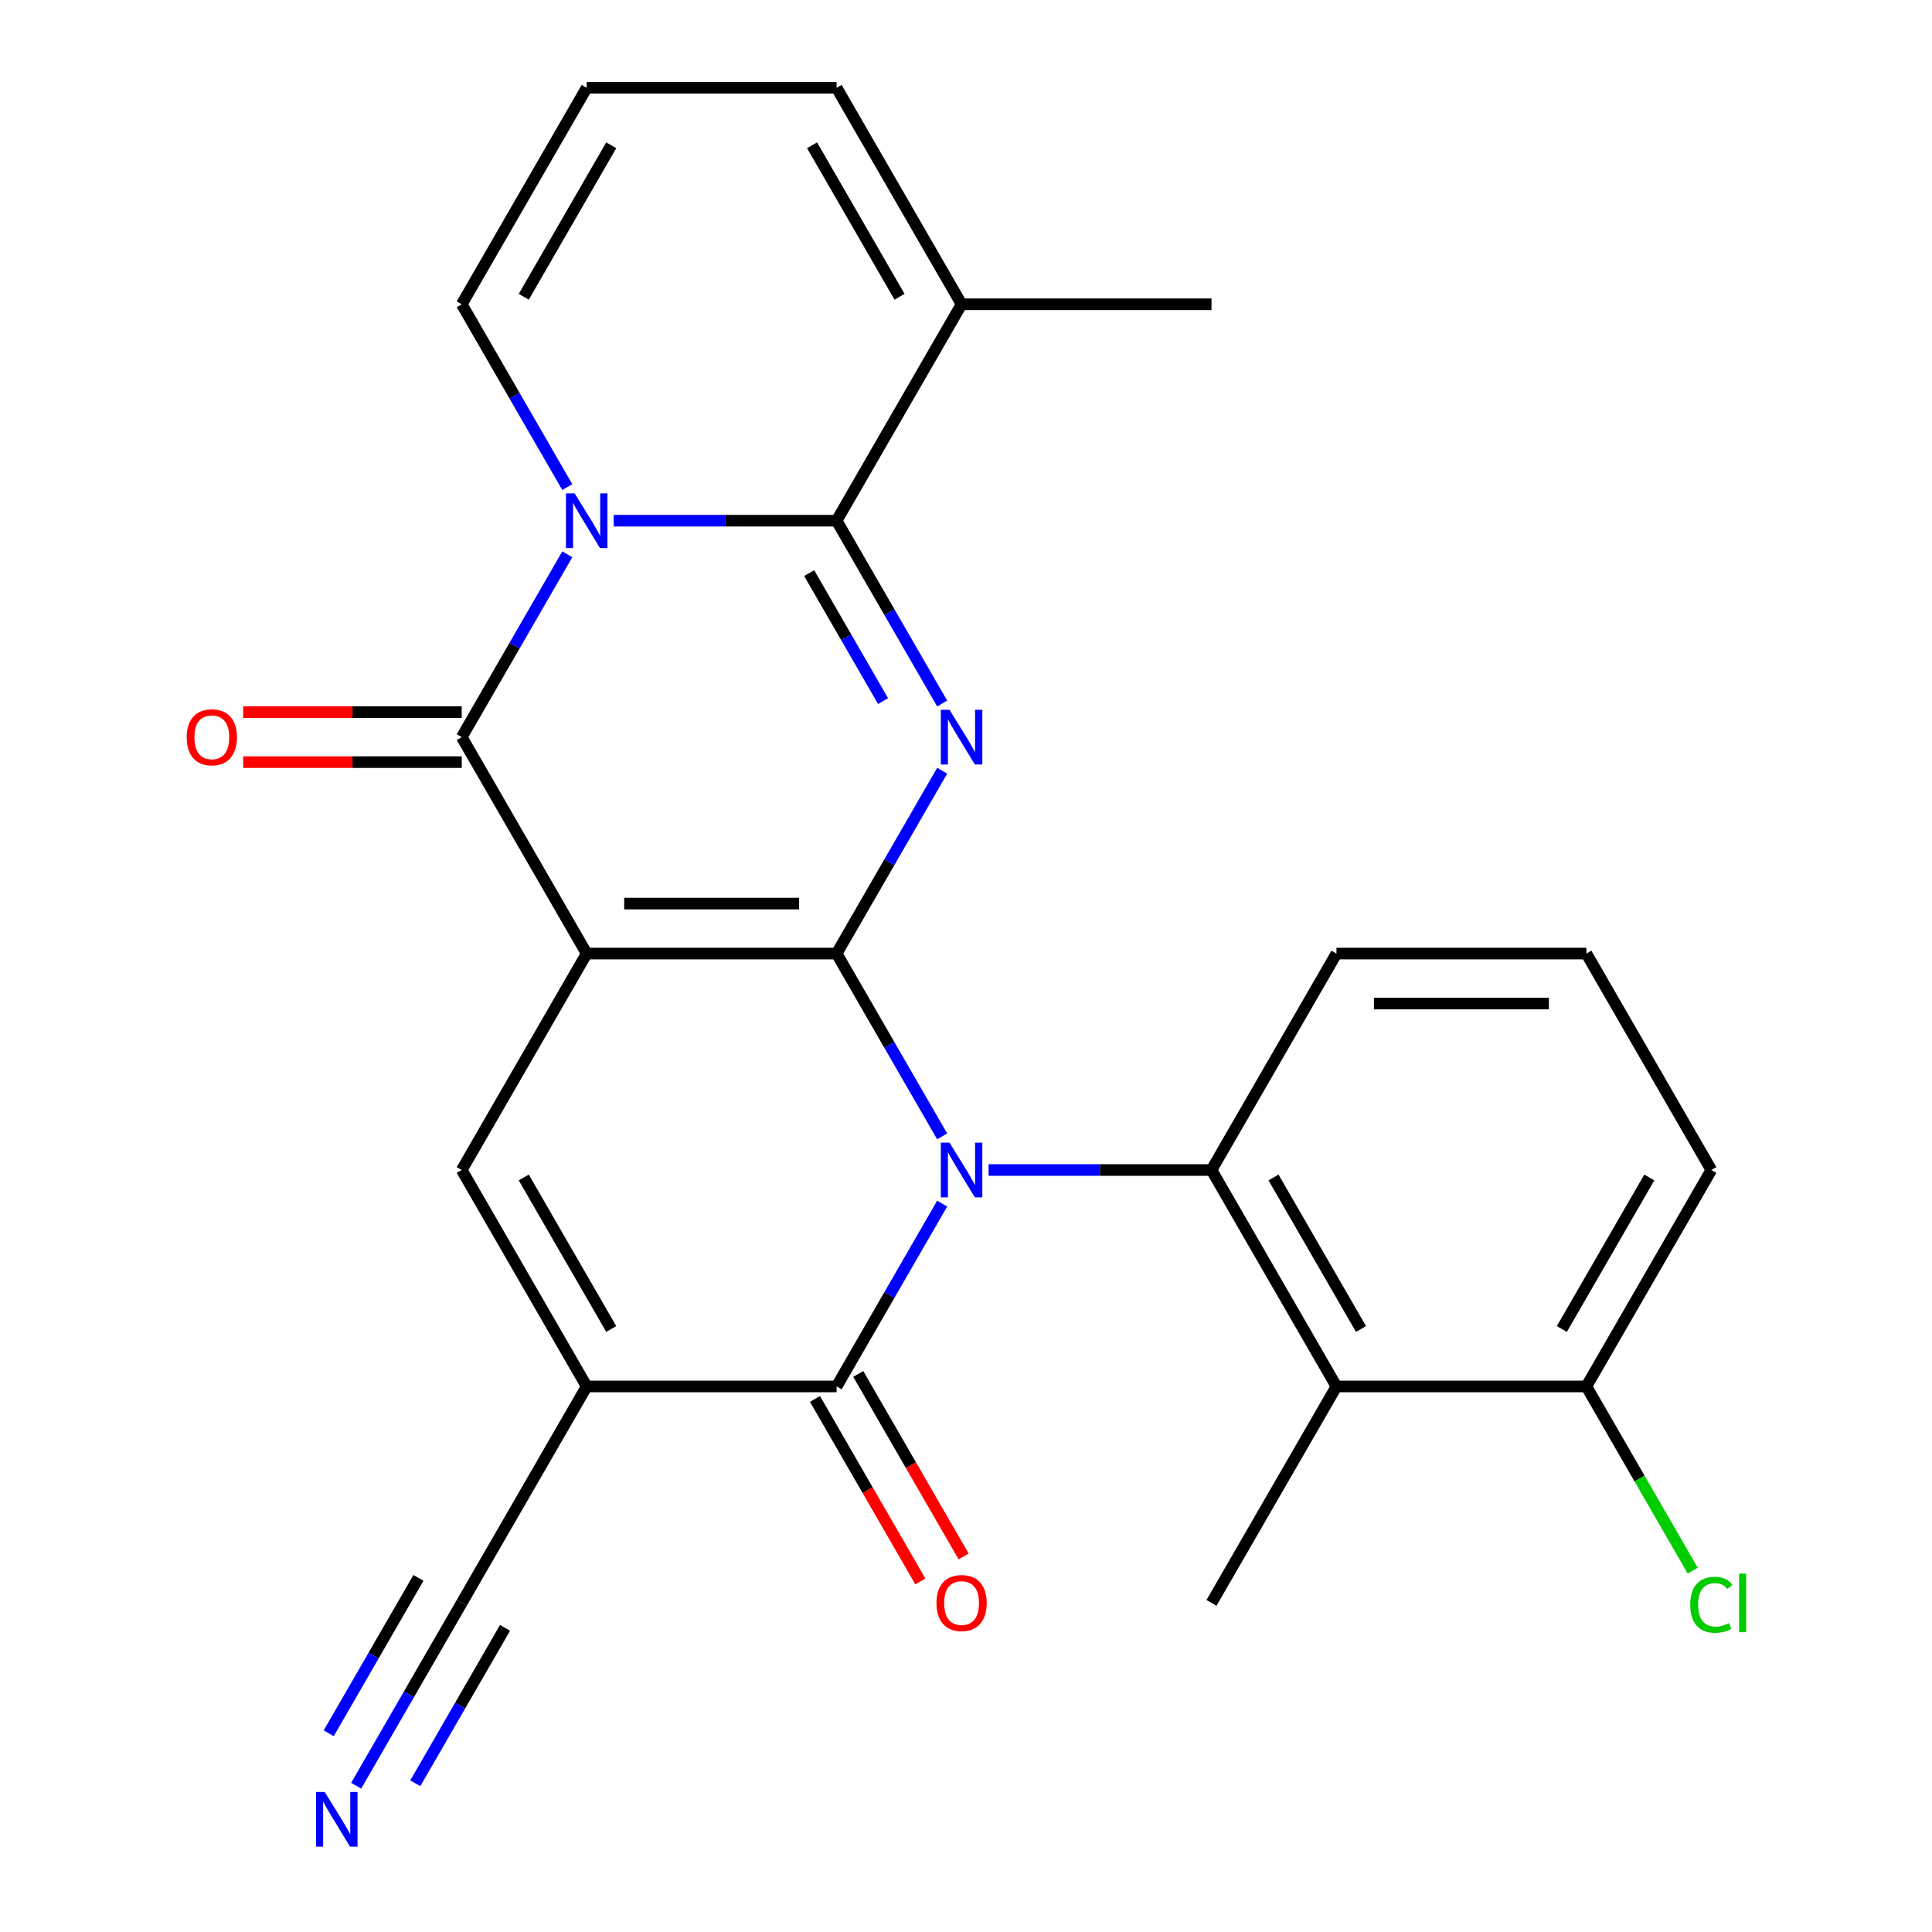 <?xml version='1.0' encoding='iso-8859-1'?>
<svg version='1.1' baseProfile='full'
              xmlns='http://www.w3.org/2000/svg'
                      xmlns:rdkit='http://www.rdkit.org/xml'
                      xmlns:xlink='http://www.w3.org/1999/xlink'
                  xml:space='preserve'
width='1000px' height='1000px' viewBox='0 0 1000 1000'>
<!-- END OF HEADER -->
<rect style='opacity:1.0;fill:#FFFFFF;stroke:none' width='1000' height='1000' x='0' y='0'> </rect>
<path class='bond-0' d='M 433.03,493.565 L 303.672,493.565' style='fill:none;fill-rule:evenodd;stroke:#000000;stroke-width:6px;stroke-linecap:butt;stroke-linejoin:miter;stroke-opacity:1' />
<path class='bond-0' d='M 413.627,467.693 L 323.076,467.693' style='fill:none;fill-rule:evenodd;stroke:#000000;stroke-width:6px;stroke-linecap:butt;stroke-linejoin:miter;stroke-opacity:1' />
<path class='bond-1' d='M 433.03,493.565 L 460.349,540.882' style='fill:none;fill-rule:evenodd;stroke:#000000;stroke-width:6px;stroke-linecap:butt;stroke-linejoin:miter;stroke-opacity:1' />
<path class='bond-1' d='M 460.349,540.882 L 487.667,588.199' style='fill:none;fill-rule:evenodd;stroke:#0000FF;stroke-width:6px;stroke-linecap:butt;stroke-linejoin:miter;stroke-opacity:1' />
<path class='bond-2' d='M 433.03,493.565 L 460.349,446.248' style='fill:none;fill-rule:evenodd;stroke:#000000;stroke-width:6px;stroke-linecap:butt;stroke-linejoin:miter;stroke-opacity:1' />
<path class='bond-2' d='M 460.349,446.248 L 487.667,398.931' style='fill:none;fill-rule:evenodd;stroke:#0000FF;stroke-width:6px;stroke-linecap:butt;stroke-linejoin:miter;stroke-opacity:1' />
<path class='bond-5' d='M 303.672,493.565 L 238.993,381.537' style='fill:none;fill-rule:evenodd;stroke:#000000;stroke-width:6px;stroke-linecap:butt;stroke-linejoin:miter;stroke-opacity:1' />
<path class='bond-8' d='M 303.672,493.565 L 238.993,605.592' style='fill:none;fill-rule:evenodd;stroke:#000000;stroke-width:6px;stroke-linecap:butt;stroke-linejoin:miter;stroke-opacity:1' />
<path class='bond-7' d='M 487.667,622.986 L 460.349,670.303' style='fill:none;fill-rule:evenodd;stroke:#0000FF;stroke-width:6px;stroke-linecap:butt;stroke-linejoin:miter;stroke-opacity:1' />
<path class='bond-7' d='M 460.349,670.303 L 433.03,717.62' style='fill:none;fill-rule:evenodd;stroke:#000000;stroke-width:6px;stroke-linecap:butt;stroke-linejoin:miter;stroke-opacity:1' />
<path class='bond-9' d='M 511.684,605.592 L 569.376,605.592' style='fill:none;fill-rule:evenodd;stroke:#0000FF;stroke-width:6px;stroke-linecap:butt;stroke-linejoin:miter;stroke-opacity:1' />
<path class='bond-9' d='M 569.376,605.592 L 627.068,605.592' style='fill:none;fill-rule:evenodd;stroke:#000000;stroke-width:6px;stroke-linecap:butt;stroke-linejoin:miter;stroke-opacity:1' />
<path class='bond-4' d='M 487.667,364.143 L 460.349,316.827' style='fill:none;fill-rule:evenodd;stroke:#0000FF;stroke-width:6px;stroke-linecap:butt;stroke-linejoin:miter;stroke-opacity:1' />
<path class='bond-4' d='M 460.349,316.827 L 433.03,269.51' style='fill:none;fill-rule:evenodd;stroke:#000000;stroke-width:6px;stroke-linecap:butt;stroke-linejoin:miter;stroke-opacity:1' />
<path class='bond-4' d='M 457.066,362.884 L 437.943,329.762' style='fill:none;fill-rule:evenodd;stroke:#0000FF;stroke-width:6px;stroke-linecap:butt;stroke-linejoin:miter;stroke-opacity:1' />
<path class='bond-4' d='M 437.943,329.762 L 418.82,296.641' style='fill:none;fill-rule:evenodd;stroke:#000000;stroke-width:6px;stroke-linecap:butt;stroke-linejoin:miter;stroke-opacity:1' />
<path class='bond-3' d='M 317.646,269.51 L 375.338,269.51' style='fill:none;fill-rule:evenodd;stroke:#0000FF;stroke-width:6px;stroke-linecap:butt;stroke-linejoin:miter;stroke-opacity:1' />
<path class='bond-3' d='M 375.338,269.51 L 433.03,269.51' style='fill:none;fill-rule:evenodd;stroke:#000000;stroke-width:6px;stroke-linecap:butt;stroke-linejoin:miter;stroke-opacity:1' />
<path class='bond-14' d='M 293.63,252.116 L 266.311,204.799' style='fill:none;fill-rule:evenodd;stroke:#0000FF;stroke-width:6px;stroke-linecap:butt;stroke-linejoin:miter;stroke-opacity:1' />
<path class='bond-14' d='M 266.311,204.799 L 238.993,157.482' style='fill:none;fill-rule:evenodd;stroke:#000000;stroke-width:6px;stroke-linecap:butt;stroke-linejoin:miter;stroke-opacity:1' />
<path class='bond-27' d='M 293.63,286.904 L 266.311,334.221' style='fill:none;fill-rule:evenodd;stroke:#0000FF;stroke-width:6px;stroke-linecap:butt;stroke-linejoin:miter;stroke-opacity:1' />
<path class='bond-27' d='M 266.311,334.221 L 238.993,381.537' style='fill:none;fill-rule:evenodd;stroke:#000000;stroke-width:6px;stroke-linecap:butt;stroke-linejoin:miter;stroke-opacity:1' />
<path class='bond-11' d='M 433.03,269.51 L 497.71,157.482' style='fill:none;fill-rule:evenodd;stroke:#000000;stroke-width:6px;stroke-linecap:butt;stroke-linejoin:miter;stroke-opacity:1' />
<path class='bond-15' d='M 238.993,368.601 L 182.431,368.601' style='fill:none;fill-rule:evenodd;stroke:#000000;stroke-width:6px;stroke-linecap:butt;stroke-linejoin:miter;stroke-opacity:1' />
<path class='bond-15' d='M 182.431,368.601 L 125.869,368.601' style='fill:none;fill-rule:evenodd;stroke:#FF0000;stroke-width:6px;stroke-linecap:butt;stroke-linejoin:miter;stroke-opacity:1' />
<path class='bond-15' d='M 238.993,394.473 L 182.431,394.473' style='fill:none;fill-rule:evenodd;stroke:#000000;stroke-width:6px;stroke-linecap:butt;stroke-linejoin:miter;stroke-opacity:1' />
<path class='bond-15' d='M 182.431,394.473 L 125.869,394.473' style='fill:none;fill-rule:evenodd;stroke:#FF0000;stroke-width:6px;stroke-linecap:butt;stroke-linejoin:miter;stroke-opacity:1' />
<path class='bond-6' d='M 303.672,717.62 L 433.03,717.62' style='fill:none;fill-rule:evenodd;stroke:#000000;stroke-width:6px;stroke-linecap:butt;stroke-linejoin:miter;stroke-opacity:1' />
<path class='bond-12' d='M 303.672,717.62 L 238.993,829.648' style='fill:none;fill-rule:evenodd;stroke:#000000;stroke-width:6px;stroke-linecap:butt;stroke-linejoin:miter;stroke-opacity:1' />
<path class='bond-26' d='M 303.672,717.62 L 238.993,605.592' style='fill:none;fill-rule:evenodd;stroke:#000000;stroke-width:6px;stroke-linecap:butt;stroke-linejoin:miter;stroke-opacity:1' />
<path class='bond-26' d='M 316.376,687.88 L 271.1,609.461' style='fill:none;fill-rule:evenodd;stroke:#000000;stroke-width:6px;stroke-linecap:butt;stroke-linejoin:miter;stroke-opacity:1' />
<path class='bond-16' d='M 421.828,724.088 L 449.1,771.325' style='fill:none;fill-rule:evenodd;stroke:#000000;stroke-width:6px;stroke-linecap:butt;stroke-linejoin:miter;stroke-opacity:1' />
<path class='bond-16' d='M 449.1,771.325 L 476.372,818.562' style='fill:none;fill-rule:evenodd;stroke:#FF0000;stroke-width:6px;stroke-linecap:butt;stroke-linejoin:miter;stroke-opacity:1' />
<path class='bond-16' d='M 444.233,711.152 L 471.505,758.389' style='fill:none;fill-rule:evenodd;stroke:#000000;stroke-width:6px;stroke-linecap:butt;stroke-linejoin:miter;stroke-opacity:1' />
<path class='bond-16' d='M 471.505,758.389 L 498.778,805.626' style='fill:none;fill-rule:evenodd;stroke:#FF0000;stroke-width:6px;stroke-linecap:butt;stroke-linejoin:miter;stroke-opacity:1' />
<path class='bond-10' d='M 627.068,605.592 L 691.747,717.62' style='fill:none;fill-rule:evenodd;stroke:#000000;stroke-width:6px;stroke-linecap:butt;stroke-linejoin:miter;stroke-opacity:1' />
<path class='bond-10' d='M 659.175,609.461 L 704.451,687.88' style='fill:none;fill-rule:evenodd;stroke:#000000;stroke-width:6px;stroke-linecap:butt;stroke-linejoin:miter;stroke-opacity:1' />
<path class='bond-20' d='M 627.068,605.592 L 691.747,493.565' style='fill:none;fill-rule:evenodd;stroke:#000000;stroke-width:6px;stroke-linecap:butt;stroke-linejoin:miter;stroke-opacity:1' />
<path class='bond-18' d='M 691.747,717.62 L 821.105,717.62' style='fill:none;fill-rule:evenodd;stroke:#000000;stroke-width:6px;stroke-linecap:butt;stroke-linejoin:miter;stroke-opacity:1' />
<path class='bond-22' d='M 691.747,717.62 L 627.068,829.648' style='fill:none;fill-rule:evenodd;stroke:#000000;stroke-width:6px;stroke-linecap:butt;stroke-linejoin:miter;stroke-opacity:1' />
<path class='bond-19' d='M 497.71,157.482 L 433.03,45.455' style='fill:none;fill-rule:evenodd;stroke:#000000;stroke-width:6px;stroke-linecap:butt;stroke-linejoin:miter;stroke-opacity:1' />
<path class='bond-19' d='M 465.602,153.614 L 420.327,75.195' style='fill:none;fill-rule:evenodd;stroke:#000000;stroke-width:6px;stroke-linecap:butt;stroke-linejoin:miter;stroke-opacity:1' />
<path class='bond-23' d='M 497.71,157.482 L 627.068,157.482' style='fill:none;fill-rule:evenodd;stroke:#000000;stroke-width:6px;stroke-linecap:butt;stroke-linejoin:miter;stroke-opacity:1' />
<path class='bond-13' d='M 238.993,829.648 L 211.675,876.964' style='fill:none;fill-rule:evenodd;stroke:#000000;stroke-width:6px;stroke-linecap:butt;stroke-linejoin:miter;stroke-opacity:1' />
<path class='bond-13' d='M 211.675,876.964 L 184.356,924.281' style='fill:none;fill-rule:evenodd;stroke:#0000FF;stroke-width:6px;stroke-linecap:butt;stroke-linejoin:miter;stroke-opacity:1' />
<path class='bond-13' d='M 216.587,816.712 L 193.367,856.931' style='fill:none;fill-rule:evenodd;stroke:#000000;stroke-width:6px;stroke-linecap:butt;stroke-linejoin:miter;stroke-opacity:1' />
<path class='bond-13' d='M 193.367,856.931 L 170.146,897.15' style='fill:none;fill-rule:evenodd;stroke:#0000FF;stroke-width:6px;stroke-linecap:butt;stroke-linejoin:miter;stroke-opacity:1' />
<path class='bond-13' d='M 261.398,842.584 L 238.178,882.803' style='fill:none;fill-rule:evenodd;stroke:#000000;stroke-width:6px;stroke-linecap:butt;stroke-linejoin:miter;stroke-opacity:1' />
<path class='bond-13' d='M 238.178,882.803 L 214.957,923.022' style='fill:none;fill-rule:evenodd;stroke:#0000FF;stroke-width:6px;stroke-linecap:butt;stroke-linejoin:miter;stroke-opacity:1' />
<path class='bond-28' d='M 238.993,157.482 L 303.672,45.455' style='fill:none;fill-rule:evenodd;stroke:#000000;stroke-width:6px;stroke-linecap:butt;stroke-linejoin:miter;stroke-opacity:1' />
<path class='bond-28' d='M 271.1,153.614 L 316.376,75.195' style='fill:none;fill-rule:evenodd;stroke:#000000;stroke-width:6px;stroke-linecap:butt;stroke-linejoin:miter;stroke-opacity:1' />
<path class='bond-17' d='M 303.672,45.455 L 433.03,45.455' style='fill:none;fill-rule:evenodd;stroke:#000000;stroke-width:6px;stroke-linecap:butt;stroke-linejoin:miter;stroke-opacity:1' />
<path class='bond-21' d='M 821.105,717.62 L 848.626,765.287' style='fill:none;fill-rule:evenodd;stroke:#000000;stroke-width:6px;stroke-linecap:butt;stroke-linejoin:miter;stroke-opacity:1' />
<path class='bond-21' d='M 848.626,765.287 L 876.146,812.954' style='fill:none;fill-rule:evenodd;stroke:#00CC00;stroke-width:6px;stroke-linecap:butt;stroke-linejoin:miter;stroke-opacity:1' />
<path class='bond-29' d='M 821.105,717.62 L 885.785,605.592' style='fill:none;fill-rule:evenodd;stroke:#000000;stroke-width:6px;stroke-linecap:butt;stroke-linejoin:miter;stroke-opacity:1' />
<path class='bond-29' d='M 808.402,687.88 L 853.677,609.461' style='fill:none;fill-rule:evenodd;stroke:#000000;stroke-width:6px;stroke-linecap:butt;stroke-linejoin:miter;stroke-opacity:1' />
<path class='bond-24' d='M 691.747,493.565 L 821.105,493.565' style='fill:none;fill-rule:evenodd;stroke:#000000;stroke-width:6px;stroke-linecap:butt;stroke-linejoin:miter;stroke-opacity:1' />
<path class='bond-24' d='M 711.151,519.437 L 801.702,519.437' style='fill:none;fill-rule:evenodd;stroke:#000000;stroke-width:6px;stroke-linecap:butt;stroke-linejoin:miter;stroke-opacity:1' />
<path class='bond-25' d='M 821.105,493.565 L 885.785,605.592' style='fill:none;fill-rule:evenodd;stroke:#000000;stroke-width:6px;stroke-linecap:butt;stroke-linejoin:miter;stroke-opacity:1' />
<path  class='atom-2' d='M 491.45 591.432
L 500.73 606.432
Q 501.65 607.912, 503.13 610.592
Q 504.61 613.272, 504.69 613.432
L 504.69 591.432
L 508.45 591.432
L 508.45 619.752
L 504.57 619.752
L 494.61 603.352
Q 493.45 601.432, 492.21 599.232
Q 491.01 597.032, 490.65 596.352
L 490.65 619.752
L 486.97 619.752
L 486.97 591.432
L 491.45 591.432
' fill='#0000FF'/>
<path  class='atom-3' d='M 491.45 367.377
L 500.73 382.377
Q 501.65 383.857, 503.13 386.537
Q 504.61 389.217, 504.69 389.377
L 504.69 367.377
L 508.45 367.377
L 508.45 395.697
L 504.57 395.697
L 494.61 379.297
Q 493.45 377.377, 492.21 375.177
Q 491.01 372.977, 490.65 372.297
L 490.65 395.697
L 486.97 395.697
L 486.97 367.377
L 491.45 367.377
' fill='#0000FF'/>
<path  class='atom-4' d='M 297.412 255.35
L 306.692 270.35
Q 307.612 271.83, 309.092 274.51
Q 310.572 277.19, 310.652 277.35
L 310.652 255.35
L 314.412 255.35
L 314.412 283.67
L 310.532 283.67
L 300.572 267.27
Q 299.412 265.35, 298.172 263.15
Q 296.972 260.95, 296.612 260.27
L 296.612 283.67
L 292.932 283.67
L 292.932 255.35
L 297.412 255.35
' fill='#0000FF'/>
<path  class='atom-14' d='M 168.054 927.515
L 177.334 942.515
Q 178.254 943.995, 179.734 946.675
Q 181.214 949.355, 181.294 949.515
L 181.294 927.515
L 185.054 927.515
L 185.054 955.835
L 181.174 955.835
L 171.214 939.435
Q 170.054 937.515, 168.814 935.315
Q 167.614 933.115, 167.254 932.435
L 167.254 955.835
L 163.574 955.835
L 163.574 927.515
L 168.054 927.515
' fill='#0000FF'/>
<path  class='atom-16' d='M 96.635 381.617
Q 96.635 374.817, 99.995 371.017
Q 103.355 367.217, 109.635 367.217
Q 115.915 367.217, 119.275 371.017
Q 122.635 374.817, 122.635 381.617
Q 122.635 388.497, 119.235 392.417
Q 115.835 396.297, 109.635 396.297
Q 103.395 396.297, 99.995 392.417
Q 96.635 388.537, 96.635 381.617
M 109.635 393.097
Q 113.955 393.097, 116.275 390.217
Q 118.635 387.297, 118.635 381.617
Q 118.635 376.057, 116.275 373.257
Q 113.955 370.417, 109.635 370.417
Q 105.315 370.417, 102.955 373.217
Q 100.635 376.017, 100.635 381.617
Q 100.635 387.337, 102.955 390.217
Q 105.315 393.097, 109.635 393.097
' fill='#FF0000'/>
<path  class='atom-17' d='M 484.71 829.728
Q 484.71 822.928, 488.07 819.128
Q 491.43 815.328, 497.71 815.328
Q 503.99 815.328, 507.35 819.128
Q 510.71 822.928, 510.71 829.728
Q 510.71 836.608, 507.31 840.528
Q 503.91 844.408, 497.71 844.408
Q 491.47 844.408, 488.07 840.528
Q 484.71 836.648, 484.71 829.728
M 497.71 841.208
Q 502.03 841.208, 504.35 838.328
Q 506.71 835.408, 506.71 829.728
Q 506.71 824.168, 504.35 821.368
Q 502.03 818.528, 497.71 818.528
Q 493.39 818.528, 491.03 821.328
Q 488.71 824.128, 488.71 829.728
Q 488.71 835.448, 491.03 838.328
Q 493.39 841.208, 497.71 841.208
' fill='#FF0000'/>
<path  class='atom-22' d='M 874.865 830.628
Q 874.865 823.588, 878.145 819.908
Q 881.465 816.188, 887.745 816.188
Q 893.585 816.188, 896.705 820.308
L 894.065 822.468
Q 891.785 819.468, 887.745 819.468
Q 883.465 819.468, 881.185 822.348
Q 878.945 825.188, 878.945 830.628
Q 878.945 836.228, 881.265 839.108
Q 883.625 841.988, 888.185 841.988
Q 891.305 841.988, 894.945 840.108
L 896.065 843.108
Q 894.585 844.068, 892.345 844.628
Q 890.105 845.188, 887.625 845.188
Q 881.465 845.188, 878.145 841.428
Q 874.865 837.668, 874.865 830.628
' fill='#00CC00'/>
<path  class='atom-22' d='M 900.145 814.468
L 903.825 814.468
L 903.825 844.828
L 900.145 844.828
L 900.145 814.468
' fill='#00CC00'/>
</svg>
